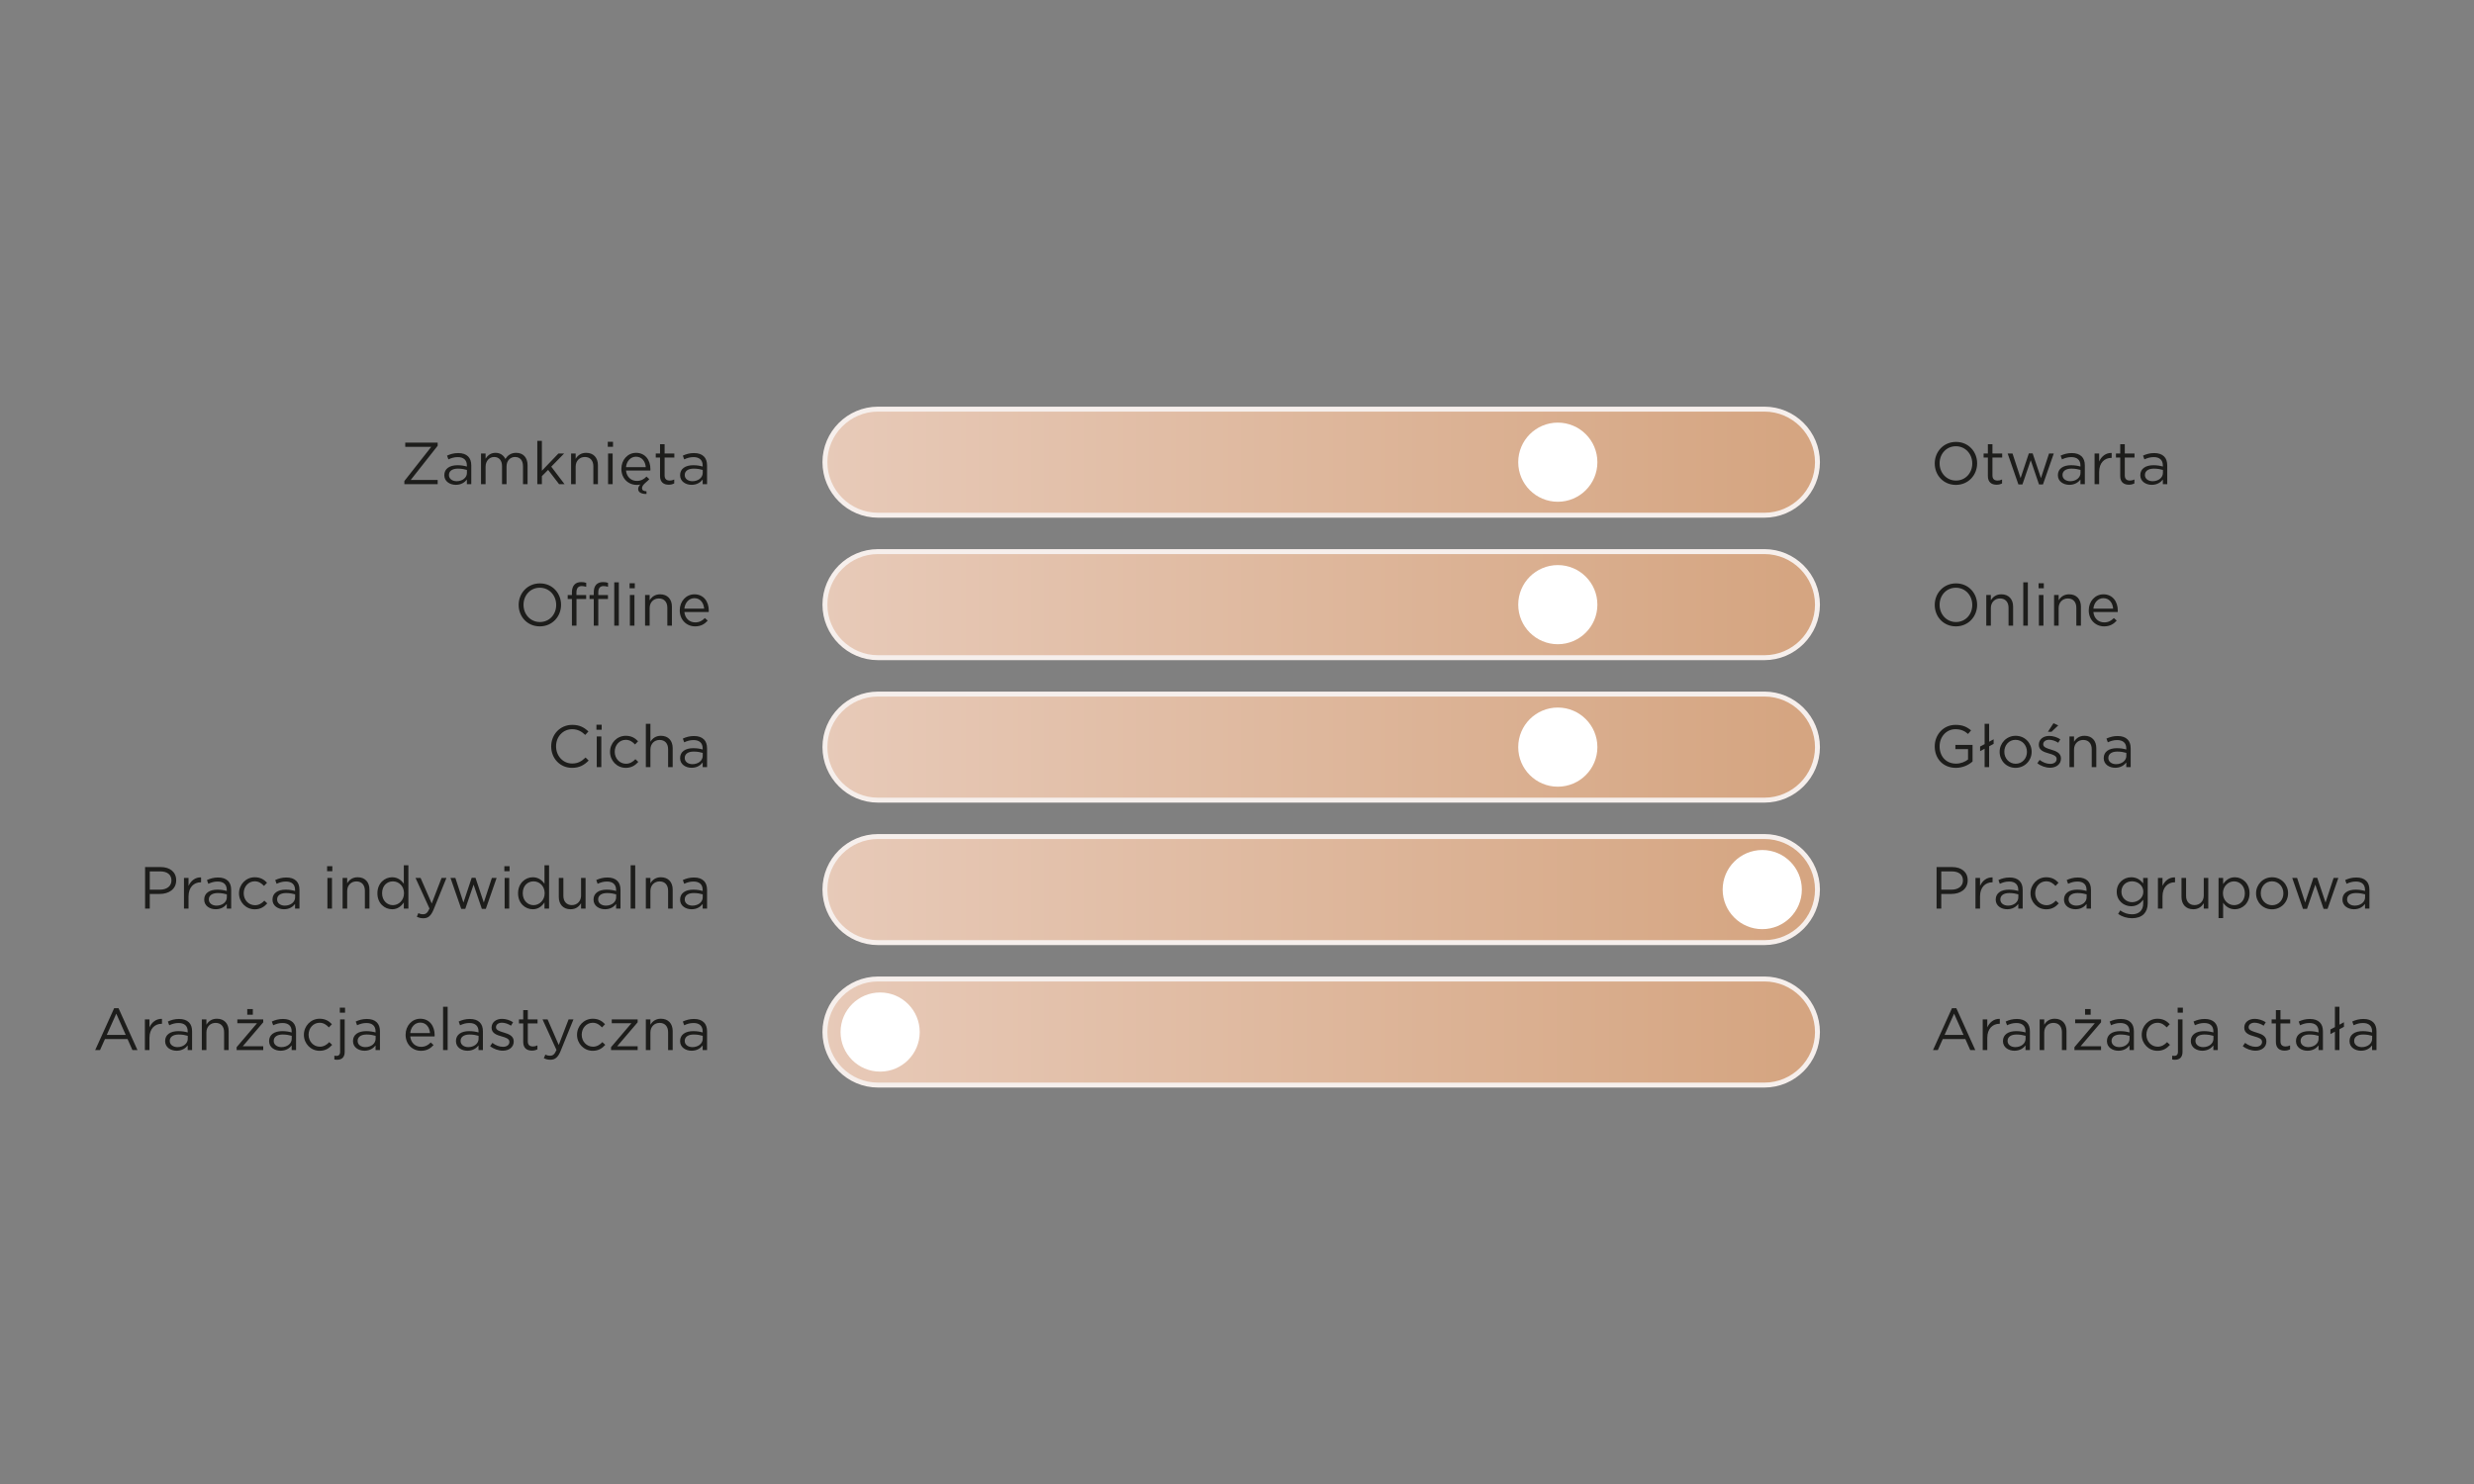 <?xml version="1.0" encoding="UTF-8"?>
<svg id="Warstwa_3" data-name="Warstwa 3" xmlns="http://www.w3.org/2000/svg" xmlns:xlink="http://www.w3.org/1999/xlink" viewBox="0 0 2500 1500">
  <rect x="0" y="0" width="2500" height="1500" fill="#808080" stroke="none"/>
  <defs>
    <style>
      .cls-1 {
        fill: #f6efec;
      }

      .cls-2 {
        fill: url(#Gradient_bez_nazwy_5);
      }

      .cls-3 {
        fill: #fff;
      }

      .cls-4 {
        fill: url(#Gradient_bez_nazwy_4);
      }

      .cls-5 {
        fill: url(#Gradient_bez_nazwy_7);
      }

      .cls-6 {
        fill: url(#Gradient_bez_nazwy_6);
      }

      .cls-7 {
        fill: #1d1d1b;
      }

      .cls-8 {
        fill: url(#Gradient_bez_nazwy_8);
      }
    </style>
    <linearGradient id="Gradient_bez_nazwy_4" data-name="Gradient bez nazwy 4" x1="-5833.53" y1="-2190.89" x2="-5832.53" y2="-2190.89" gradientTransform="translate(5851692 -2196933.74) scale(1002.97 -1002.97)" gradientUnits="userSpaceOnUse">
      <stop offset="0" stop-color="#e8cbba"/>
      <stop offset="0" stop-color="#e8cbba"/>
      <stop offset="1" stop-color="#d5a581"/>
      <stop offset="1" stop-color="#d5a581"/>
    </linearGradient>
    <linearGradient id="Gradient_bez_nazwy_5" data-name="Gradient bez nazwy 5" x1="-5833.53" y1="-2190.89" x2="-5832.53" y2="-2190.89" gradientTransform="translate(5851692 -2196789.74) scale(1002.97 -1002.97)" gradientUnits="userSpaceOnUse">
      <stop offset="0" stop-color="#e8cbba"/>
      <stop offset="0" stop-color="#e8cbba"/>
      <stop offset="1" stop-color="#d5a581"/>
      <stop offset="1" stop-color="#d5a581"/>
    </linearGradient>
    <linearGradient id="Gradient_bez_nazwy_6" data-name="Gradient bez nazwy 6" x1="-5833.53" y1="-2190.89" x2="-5832.53" y2="-2190.89" gradientTransform="translate(5851692 -2196357.74) scale(1002.97 -1002.97)" gradientUnits="userSpaceOnUse">
      <stop offset="0" stop-color="#e8cbba"/>
      <stop offset="0" stop-color="#e8cbba"/>
      <stop offset="1" stop-color="#d5a581"/>
      <stop offset="1" stop-color="#d5a581"/>
    </linearGradient>
    <linearGradient id="Gradient_bez_nazwy_7" data-name="Gradient bez nazwy 7" x1="-5833.53" y1="-2190.89" x2="-5832.53" y2="-2190.89" gradientTransform="translate(5851692 -2196501.74) scale(1002.97 -1002.97)" gradientUnits="userSpaceOnUse">
      <stop offset="0" stop-color="#e8cbba"/>
      <stop offset="0" stop-color="#e8cbba"/>
      <stop offset="1" stop-color="#d5a581"/>
      <stop offset="1" stop-color="#d5a581"/>
    </linearGradient>
    <linearGradient id="Gradient_bez_nazwy_8" data-name="Gradient bez nazwy 8" x1="-5833.53" y1="-2190.89" x2="-5832.53" y2="-2190.89" gradientTransform="translate(5851692 -2196645.74) scale(1002.97 -1002.97)" gradientUnits="userSpaceOnUse">
      <stop offset="0" stop-color="#e8cbba"/>
      <stop offset="0" stop-color="#e8cbba"/>
      <stop offset="1" stop-color="#d5a581"/>
      <stop offset="1" stop-color="#d5a581"/>
    </linearGradient>
  </defs>
  <rect class="cls-4" x="833.59" y="413.55" width="1002.97" height="107.23" rx="53.62" ry="53.62"/>
  <path class="cls-1" d="M1782.95,413.55v-2.5h-895.74c-15.43,0-29.48,6.32-39.63,16.48-10.16,10.16-16.48,24.2-16.48,39.63h0c0,15.43,6.32,29.48,16.48,39.63,10.16,10.16,24.2,16.48,39.63,16.48h895.74c15.43,0,29.47-6.32,39.63-16.48,10.16-10.16,16.48-24.2,16.48-39.63h0c0-15.43-6.32-29.48-16.48-39.64-10.16-10.16-24.2-16.48-39.63-16.48v5c14.06,0,26.82,5.75,36.1,15.02,9.27,9.28,15.02,22.04,15.02,36.1h0c0,14.06-5.75,26.82-15.02,36.1-9.28,9.27-22.04,15.02-36.1,15.02h-895.74c-14.06,0-26.82-5.75-36.1-15.02-9.27-9.28-15.02-22.04-15.02-36.1h0c0-14.06,5.74-26.82,15.02-36.1,9.28-9.27,22.04-15.02,36.1-15.02h895.74v-2.5Z"/>
  <path class="cls-3" d="M1574.18,507.17c22.09,0,40-17.91,40-40s-17.91-40-40-40-40,17.91-40,40,17.91,40,40,40"/>
  <rect class="cls-2" x="833.59" y="557.55" width="1002.97" height="107.23" rx="53.62" ry="53.62"/>
  <path class="cls-1" d="M1782.95,557.55v-2.5h-895.74c-15.43,0-29.48,6.32-39.63,16.48-10.16,10.16-16.48,24.2-16.48,39.63h0c0,15.43,6.32,29.48,16.48,39.63,10.16,10.16,24.2,16.48,39.63,16.48h895.74c15.43,0,29.47-6.32,39.63-16.48,10.16-10.16,16.48-24.2,16.48-39.63h0c0-15.43-6.32-29.48-16.48-39.64-10.16-10.16-24.2-16.48-39.63-16.48v5c14.06,0,26.82,5.75,36.1,15.02,9.27,9.28,15.02,22.04,15.02,36.1h0c0,14.06-5.75,26.82-15.02,36.1-9.28,9.27-22.04,15.02-36.1,15.02h-895.74c-14.06,0-26.82-5.75-36.1-15.02-9.27-9.28-15.02-22.04-15.02-36.1h0c0-14.06,5.74-26.82,15.02-36.1,9.28-9.27,22.04-15.02,36.1-15.02h895.74v-2.5Z"/>
  <path class="cls-3" d="M1574.18,651.17c22.09,0,40-17.91,40-40s-17.91-40-40-40-40,17.91-40,40,17.91,40,40,40"/>
  <rect class="cls-6" x="833.59" y="989.55" width="1002.97" height="107.23" rx="53.62" ry="53.62"/>
  <path class="cls-1" d="M1782.95,989.55v-2.5h-895.74c-15.43,0-29.48,6.32-39.63,16.48-10.16,10.16-16.48,24.2-16.48,39.63h0c0,15.43,6.32,29.48,16.48,39.63,10.16,10.16,24.2,16.48,39.63,16.48h895.74c15.43,0,29.47-6.32,39.63-16.48,10.16-10.16,16.48-24.2,16.48-39.63h0c0-15.43-6.32-29.48-16.48-39.64-10.16-10.16-24.2-16.48-39.63-16.48v5c14.06,0,26.82,5.75,36.1,15.02,9.27,9.28,15.02,22.04,15.02,36.1h0c0,14.06-5.75,26.82-15.02,36.1-9.28,9.27-22.04,15.02-36.1,15.02h-895.74c-14.06,0-26.82-5.75-36.1-15.02-9.27-9.28-15.02-22.04-15.02-36.1h0c0-14.06,5.74-26.82,15.02-36.1,9.28-9.27,22.04-15.02,36.1-15.02h895.74v-2.5Z"/>
  <path class="cls-3" d="M889.39,1083.17c-22.09,0-40-17.91-40-40s17.91-40,40-40,40,17.91,40,40-17.91,40-40,40"/>
  <rect class="cls-5" x="833.59" y="845.55" width="1002.97" height="107.23" rx="53.62" ry="53.62"/>
  <path class="cls-1" d="M1782.95,845.55v-2.5h-895.74c-15.43,0-29.48,6.32-39.63,16.48-10.16,10.16-16.48,24.2-16.48,39.63h0c0,15.43,6.32,29.48,16.48,39.63,10.16,10.16,24.2,16.48,39.63,16.48h895.74c15.43,0,29.47-6.32,39.63-16.48,10.16-10.16,16.48-24.2,16.48-39.63h0c0-15.43-6.32-29.48-16.48-39.64-10.16-10.16-24.2-16.48-39.63-16.48v5c14.06,0,26.82,5.75,36.1,15.02,9.27,9.28,15.02,22.04,15.02,36.1h0c0,14.06-5.75,26.82-15.02,36.1-9.28,9.27-22.04,15.02-36.1,15.02h-895.74c-14.06,0-26.82-5.75-36.1-15.02-9.27-9.28-15.02-22.04-15.02-36.1h0c0-14.06,5.74-26.82,15.02-36.1,9.28-9.27,22.04-15.02,36.1-15.02h895.74v-2.5Z"/>
  <path class="cls-3" d="M1780.77,939.17c22.09,0,40-17.91,40-40s-17.91-40-40-40-40,17.91-40,40,17.91,40,40,40"/>
  <rect class="cls-8" x="833.59" y="701.55" width="1002.97" height="107.23" rx="53.62" ry="53.62"/>
  <path class="cls-1" d="M1782.95,701.55v-2.5h-895.74c-15.43,0-29.48,6.32-39.63,16.48-10.16,10.16-16.48,24.2-16.48,39.63h0c0,15.43,6.32,29.48,16.48,39.63,10.16,10.16,24.2,16.48,39.63,16.48h895.74c15.43,0,29.47-6.32,39.63-16.48,10.16-10.16,16.48-24.2,16.48-39.63h0c0-15.43-6.32-29.48-16.48-39.64-10.16-10.16-24.2-16.48-39.63-16.48v5c14.06,0,26.82,5.75,36.1,15.02,9.27,9.28,15.02,22.04,15.02,36.1h0c0,14.06-5.75,26.82-15.02,36.1-9.28,9.27-22.04,15.02-36.1,15.02h-895.74c-14.06,0-26.82-5.75-36.1-15.02-9.27-9.28-15.02-22.04-15.02-36.1h0c0-14.06,5.74-26.82,15.02-36.1,9.28-9.27,22.04-15.02,36.1-15.02h895.74v-2.5Z"/>
  <path class="cls-3" d="M1574.18,795.17c22.09,0,40-17.91,40-40s-17.91-40-40-40-40,17.91-40,40,17.91,40,40,40"/>
  <path class="cls-7" d="M699.73,486.4c-4.2,0-7.8-2.28-7.8-6.18v-.12c0-3.9,3.24-6.42,9.06-6.42,3.78,0,6.84.66,9.12,1.32v3c0,4.92-4.68,8.4-10.38,8.4ZM698.83,490.06c5.46,0,9.06-2.52,11.22-5.34v4.68h4.44v-18.96c0-3.96-1.08-6.96-3.18-9.06-2.28-2.28-5.64-3.42-10.02-3.42s-7.86,1.02-11.28,2.58l1.38,3.78c2.88-1.32,5.76-2.28,9.42-2.28,5.82,0,9.24,2.88,9.24,8.46v1.08c-2.76-.78-5.58-1.32-9.54-1.32-7.86,0-13.26,3.48-13.26,10.02v.12c0,6.36,5.82,9.66,11.58,9.66ZM675.73,489.94c2.22,0,3.96-.48,5.58-1.32v-3.96c-1.62.78-2.94,1.08-4.5,1.08-3.12,0-5.22-1.38-5.22-5.16v-18.12h9.84v-4.08h-9.84v-9.36h-4.62v9.36h-4.32v4.08h4.32v18.72c0,6.3,3.78,8.76,8.76,8.76ZM653.29,481.72c-2.52,2.64-5.52,4.38-9.78,4.38-5.52,0-10.26-3.78-10.92-10.5h24.6c.06-.54.06-.9.06-1.5,0-9.06-5.28-16.38-14.46-16.38-8.58,0-14.88,7.2-14.88,16.14v.12c0,9.6,6.96,16.14,15.48,16.14,1.26,0,2.58-.12,3.66-.36-1.44,1.5-2.16,2.88-2.16,4.5,0,3,2.58,4.92,7.68,5.04.18,0,.48,0,.72-.06v-2.64c-3.18-.24-4.5-1.14-4.5-3.18,0-1.68.9-3.3,4.14-6.06,1.38-1.14,2.16-1.86,3.24-3.06l-2.88-2.58ZM632.59,472.18c.6-6.06,4.68-10.56,10.08-10.56,6.18,0,9.42,4.92,9.9,10.56h-19.98ZM614.47,489.4h4.62v-31.02h-4.62v31.02ZM614.17,451.6h5.28v-5.1h-5.28v5.1ZM577.09,489.4h4.62v-17.76c0-5.82,3.96-9.72,9.3-9.72s8.58,3.6,8.58,9.36v18.12h4.62v-19.26c0-7.38-4.38-12.42-11.88-12.42-5.34,0-8.58,2.7-10.62,6.06v-5.4h-4.62v31.02ZM542.95,489.4h4.62v-8.1l6.3-6.36,11.1,14.46h5.52l-13.44-17.7,13.02-13.32h-5.76l-16.74,17.46v-30.24h-4.62v43.8ZM486.07,489.4h4.62v-17.7c0-5.7,3.72-9.78,8.64-9.78s7.98,3.42,7.98,9.24v18.24h4.56v-17.88c0-6.12,3.9-9.6,8.58-9.6,5.04,0,8.04,3.36,8.04,9.36v18.12h4.62v-19.2c0-7.68-4.38-12.48-11.52-12.48-5.4,0-8.7,2.76-10.92,6.18-1.68-3.48-4.92-6.18-9.96-6.18s-7.98,2.82-10.02,5.88v-5.22h-4.62v31.02ZM461.47,486.4c-4.2,0-7.8-2.28-7.8-6.18v-.12c0-3.9,3.24-6.42,9.06-6.42,3.78,0,6.84.66,9.12,1.32v3c0,4.92-4.68,8.4-10.38,8.4ZM460.57,490.06c5.46,0,9.06-2.52,11.22-5.34v4.68h4.44v-18.96c0-3.96-1.08-6.96-3.18-9.06-2.28-2.28-5.64-3.42-10.02-3.42s-7.86,1.02-11.28,2.58l1.38,3.78c2.88-1.32,5.76-2.28,9.42-2.28,5.82,0,9.24,2.88,9.24,8.46v1.08c-2.76-.78-5.58-1.32-9.54-1.32-7.86,0-13.26,3.48-13.26,10.02v.12c0,6.36,5.82,9.66,11.58,9.66ZM408.61,489.4h33.66v-4.26h-27.24l27.24-34.56v-3.18h-32.76v4.26h26.28l-27.18,34.56v3.18Z"/>
  <path class="cls-7" d="M691.57,615.18c.6-6.06,4.68-10.56,10.08-10.56,6.18,0,9.42,4.92,9.9,10.56h-19.98ZM702.37,633.12c5.88,0,9.66-2.34,12.78-5.82l-2.88-2.58c-2.52,2.64-5.52,4.38-9.78,4.38-5.52,0-10.26-3.78-10.92-10.5h24.6c.06-.54.06-.9.06-1.5,0-9.06-5.28-16.38-14.46-16.38-8.58,0-14.88,7.2-14.88,16.14v.12c0,9.6,6.96,16.14,15.48,16.14ZM651.85,632.4h4.62v-17.76c0-5.82,3.96-9.72,9.3-9.72s8.58,3.6,8.58,9.36v18.12h4.62v-19.26c0-7.38-4.38-12.42-11.88-12.42-5.34,0-8.58,2.7-10.62,6.06v-5.4h-4.62v31.02ZM636.49,632.4h4.62v-31.02h-4.62v31.02ZM636.19,594.6h5.28v-5.1h-5.28v5.1ZM620.71,632.4h4.62v-43.8h-4.62v43.8ZM600.01,632.4h4.56v-26.94h9.78v-3.96h-9.78v-2.52c0-4.44,1.74-6.6,5.4-6.6,1.56,0,2.82.3,4.44.78v-4.02c-1.44-.54-2.94-.78-5.1-.78-2.82,0-5.04.84-6.66,2.4-1.74,1.74-2.64,4.44-2.64,7.98v2.7h-4.26v4.02h4.26v26.94ZM577.93,632.4h4.62v-26.94h9.78v-3.96h-9.84v-2.52c0-4.44,1.8-6.6,5.4-6.6,1.56,0,2.82.3,4.5.78v-4.02c-1.5-.54-2.94-.78-5.1-.78-2.82,0-5.1.84-6.66,2.4-1.74,1.74-2.7,4.44-2.7,7.98v2.7h-4.26v4.02h4.26v26.94ZM545.59,628.74c-9.6,0-16.56-7.8-16.56-17.34v-.12c0-9.54,6.84-17.22,16.44-17.22s16.56,7.8,16.56,17.34v.12c0,9.54-6.84,17.22-16.44,17.22ZM545.47,633.12c12.78,0,21.48-10.14,21.48-21.72v-.12c0-11.58-8.58-21.6-21.36-21.6s-21.48,10.14-21.48,21.72v.12c0,11.58,8.58,21.6,21.36,21.6Z"/>
  <path class="cls-7" d="M699.73,772.4c-4.2,0-7.8-2.28-7.8-6.18v-.12c0-3.9,3.24-6.42,9.06-6.42,3.78,0,6.84.66,9.12,1.32v3c0,4.92-4.68,8.4-10.38,8.4ZM698.83,776.06c5.46,0,9.06-2.52,11.22-5.34v4.68h4.44v-18.96c0-3.96-1.08-6.96-3.18-9.06-2.28-2.28-5.64-3.42-10.02-3.42s-7.86,1.02-11.28,2.58l1.38,3.78c2.88-1.32,5.76-2.28,9.42-2.28,5.82,0,9.24,2.88,9.24,8.46v1.08c-2.76-.78-5.58-1.32-9.54-1.32-7.86,0-13.26,3.48-13.26,10.02v.12c0,6.36,5.82,9.66,11.58,9.66ZM652.63,775.4h4.62v-17.76c0-5.82,3.96-9.72,9.3-9.72s8.58,3.6,8.58,9.36v18.12h4.62v-19.26c0-7.38-4.38-12.42-11.88-12.42-5.34,0-8.58,2.7-10.62,6.06v-18.18h-4.62v43.8ZM632.35,776.12c5.82,0,9.54-2.52,12.66-6l-2.94-2.76c-2.46,2.64-5.52,4.62-9.48,4.62-6.48,0-11.4-5.34-11.4-12.06v-.12c0-6.66,4.8-12,11.1-12,4.2,0,6.96,2.1,9.42,4.68l3.06-3.24c-2.88-3.06-6.54-5.52-12.42-5.52-9.06,0-15.9,7.44-15.9,16.2v.12c0,8.7,6.84,16.08,15.9,16.08ZM603.01,775.4h4.62v-31.02h-4.62v31.02ZM602.71,737.6h5.28v-5.1h-5.28v5.1ZM578.05,776.12c7.62,0,12.42-2.94,16.8-7.38l-3.12-3.06c-4.02,3.84-7.8,6.06-13.56,6.06-9.24,0-16.26-7.62-16.26-17.34v-.12c0-9.66,6.96-17.22,16.26-17.22,5.7,0,9.66,2.4,13.2,5.76l3.24-3.48c-4.2-3.96-8.76-6.66-16.38-6.66-12.36,0-21.24,9.84-21.24,21.72v.12c0,12.06,8.94,21.6,21.06,21.6Z"/>
  <path class="cls-7" d="M699.73,915.4c-4.2,0-7.8-2.28-7.8-6.18v-.12c0-3.9,3.24-6.42,9.06-6.42,3.78,0,6.84.66,9.12,1.32v3c0,4.92-4.68,8.4-10.38,8.4ZM698.83,919.06c5.46,0,9.06-2.52,11.22-5.34v4.68h4.44v-18.96c0-3.96-1.08-6.96-3.18-9.06-2.28-2.28-5.64-3.42-10.02-3.42s-7.86,1.02-11.28,2.58l1.38,3.78c2.88-1.32,5.76-2.28,9.42-2.28,5.82,0,9.24,2.88,9.24,8.46v1.08c-2.76-.78-5.58-1.32-9.54-1.32-7.86,0-13.26,3.48-13.26,10.02v.12c0,6.36,5.82,9.66,11.58,9.66ZM652.63,918.4h4.62v-17.76c0-5.82,3.96-9.72,9.3-9.72s8.58,3.6,8.58,9.36v18.12h4.62v-19.26c0-7.38-4.38-12.42-11.88-12.42-5.34,0-8.58,2.7-10.62,6.06v-5.4h-4.62v31.02ZM637.27,918.4h4.62v-43.8h-4.62v43.8ZM612.25,915.4c-4.2,0-7.8-2.28-7.8-6.18v-.12c0-3.9,3.24-6.42,9.06-6.42,3.78,0,6.84.66,9.12,1.32v3c0,4.92-4.68,8.4-10.38,8.4ZM611.35,919.06c5.46,0,9.06-2.52,11.22-5.34v4.68h4.44v-18.96c0-3.96-1.08-6.96-3.18-9.06-2.28-2.28-5.64-3.42-10.02-3.42s-7.86,1.02-11.28,2.58l1.38,3.78c2.88-1.32,5.76-2.28,9.42-2.28,5.82,0,9.24,2.88,9.24,8.46v1.08c-2.76-.78-5.58-1.32-9.54-1.32-7.86,0-13.26,3.48-13.26,10.02v.12c0,6.36,5.82,9.66,11.58,9.66ZM576.55,919.06c5.34,0,8.52-2.7,10.62-6.06v5.4h4.56v-31.02h-4.56v17.76c0,5.82-4.02,9.72-9.3,9.72s-8.58-3.6-8.58-9.36v-18.12h-4.62v19.26c0,7.38,4.38,12.42,11.88,12.42ZM539.17,914.92c-5.88,0-10.92-4.68-10.92-12v-.12c0-7.5,4.92-11.94,10.92-11.94s11.22,4.8,11.22,11.94v.12c0,7.14-5.46,12-11.22,12ZM538.33,919.06c5.7,0,9.36-3.18,11.88-6.9v6.24h4.62v-43.8h-4.62v18.72c-2.4-3.48-6.12-6.6-11.88-6.6-7.44,0-14.82,6-14.82,16.14v.12c0,10.2,7.38,16.08,14.82,16.08ZM509.95,918.4h4.62v-31.02h-4.62v31.02ZM509.65,880.6h5.28v-5.1h-5.28v5.1ZM466.09,918.64h4.08l8.4-24.48,8.34,24.48h4.02l10.92-31.26h-4.8l-8.16,24.9-8.4-25.02h-3.84l-8.34,25.02-8.16-24.9h-4.92l10.86,31.26ZM436.27,913.24l-11.28-25.86h-5.1l14.1,30.9c-1.86,4.38-3.6,5.82-6.36,5.82-1.98,0-3.36-.36-4.86-1.14l-1.56,3.66c2.1,1.02,4.02,1.56,6.6,1.56,4.68,0,7.68-2.34,10.32-8.76l13.02-32.04h-4.92l-9.96,25.86ZM397.03,914.92c-5.88,0-10.92-4.68-10.92-12v-.12c0-7.5,4.92-11.94,10.92-11.94s11.22,4.8,11.22,11.94v.12c0,7.14-5.46,12-11.22,12ZM396.19,919.06c5.7,0,9.36-3.18,11.88-6.9v6.24h4.62v-43.8h-4.62v18.72c-2.4-3.48-6.12-6.6-11.88-6.6-7.44,0-14.82,6-14.82,16.14v.12c0,10.2,7.38,16.08,14.82,16.08ZM346.21,918.4h4.62v-17.76c0-5.82,3.96-9.72,9.3-9.72s8.58,3.6,8.58,9.36v18.12h4.62v-19.26c0-7.38-4.38-12.42-11.88-12.42-5.34,0-8.58,2.7-10.62,6.06v-5.4h-4.62v31.02ZM330.85,918.4h4.62v-31.02h-4.62v31.02ZM330.55,880.6h5.28v-5.1h-5.28v5.1ZM287.84,915.4c-4.2,0-7.8-2.28-7.8-6.18v-.12c0-3.9,3.24-6.42,9.06-6.42,3.78,0,6.84.66,9.12,1.32v3c0,4.92-4.68,8.4-10.38,8.4ZM286.94,919.06c5.46,0,9.06-2.52,11.22-5.34v4.68h4.44v-18.96c0-3.96-1.08-6.96-3.18-9.06-2.28-2.28-5.64-3.42-10.02-3.42s-7.86,1.02-11.28,2.58l1.38,3.78c2.88-1.32,5.76-2.28,9.42-2.28,5.82,0,9.24,2.88,9.24,8.46v1.08c-2.76-.78-5.58-1.32-9.54-1.32-7.86,0-13.26,3.48-13.26,10.02v.12c0,6.36,5.82,9.66,11.58,9.66ZM257.42,919.12c5.82,0,9.54-2.52,12.66-6l-2.94-2.76c-2.46,2.64-5.52,4.62-9.48,4.62-6.48,0-11.4-5.34-11.4-12.06v-.12c0-6.66,4.8-12,11.1-12,4.2,0,6.96,2.1,9.42,4.68l3.06-3.24c-2.88-3.06-6.54-5.52-12.42-5.52-9.06,0-15.9,7.44-15.9,16.2v.12c0,8.7,6.84,16.08,15.9,16.08ZM218.84,915.4c-4.2,0-7.8-2.28-7.8-6.18v-.12c0-3.9,3.24-6.42,9.06-6.42,3.78,0,6.84.66,9.12,1.32v3c0,4.92-4.68,8.4-10.38,8.4ZM217.94,919.06c5.46,0,9.06-2.52,11.22-5.34v4.68h4.44v-18.96c0-3.96-1.08-6.96-3.18-9.06-2.28-2.28-5.64-3.42-10.02-3.42s-7.86,1.02-11.28,2.58l1.38,3.78c2.88-1.32,5.76-2.28,9.42-2.28,5.82,0,9.24,2.88,9.24,8.46v1.08c-2.76-.78-5.58-1.32-9.54-1.32-7.86,0-13.26,3.48-13.26,10.02v.12c0,6.36,5.82,9.66,11.58,9.66ZM185.9,918.4h4.62v-12.36c0-9.36,5.52-14.22,12.3-14.22h.36v-4.98c-5.88-.24-10.38,3.48-12.66,8.64v-8.1h-4.62v31.02ZM151.34,899.26v-18.48h10.62c6.78,0,11.28,3.12,11.28,9.12v.12c0,5.52-4.56,9.24-11.52,9.24h-10.38ZM146.6,918.4h4.74v-14.82h10.2c8.94,0,16.5-4.68,16.5-13.74v-.12c0-8.28-6.24-13.32-15.72-13.32h-15.72v42Z"/>
  <path class="cls-7" d="M699.73,1058.4c-4.2,0-7.8-2.28-7.8-6.18v-.12c0-3.9,3.24-6.42,9.06-6.42,3.78,0,6.84.66,9.12,1.32v3c0,4.92-4.68,8.4-10.38,8.4ZM698.83,1062.06c5.46,0,9.06-2.52,11.22-5.34v4.68h4.44v-18.96c0-3.96-1.08-6.96-3.18-9.06-2.28-2.28-5.64-3.42-10.02-3.42s-7.86,1.02-11.28,2.58l1.38,3.78c2.88-1.32,5.76-2.28,9.42-2.28,5.82,0,9.24,2.88,9.24,8.46v1.08c-2.76-.78-5.58-1.32-9.54-1.32-7.86,0-13.26,3.48-13.26,10.02v.12c0,6.36,5.82,9.66,11.58,9.66ZM652.63,1061.4h4.62v-17.76c0-5.82,3.96-9.72,9.3-9.72s8.58,3.6,8.58,9.36v18.12h4.62v-19.26c0-7.38-4.38-12.42-11.88-12.42-5.34,0-8.58,2.7-10.62,6.06v-5.4h-4.62v31.02ZM617.47,1061.4h26.88v-3.9h-20.64l20.64-24.18v-2.94h-26.16v3.9h19.86l-20.58,24.18v2.94ZM598.99,1062.12c5.82,0,9.54-2.52,12.66-6l-2.94-2.76c-2.46,2.64-5.52,4.62-9.48,4.62-6.48,0-11.4-5.34-11.4-12.06v-.12c0-6.66,4.8-12,11.1-12,4.2,0,6.96,2.1,9.42,4.68l3.06-3.24c-2.88-3.06-6.54-5.52-12.42-5.52-9.06,0-15.9,7.44-15.9,16.2v.12c0,8.7,6.84,16.08,15.9,16.08ZM564.61,1056.24l-11.28-25.86h-5.1l14.1,30.9c-1.86,4.38-3.6,5.82-6.36,5.82-1.98,0-3.36-.36-4.86-1.14l-1.56,3.66c2.1,1.02,4.02,1.56,6.6,1.56,4.68,0,7.68-2.34,10.32-8.76l13.02-32.04h-4.92l-9.96,25.86ZM537.49,1061.94c2.22,0,3.96-.48,5.58-1.32v-3.96c-1.62.78-2.94,1.08-4.5,1.08-3.12,0-5.22-1.38-5.22-5.16v-18.12h9.84v-4.08h-9.84v-9.36h-4.62v9.36h-4.32v4.08h4.32v18.72c0,6.3,3.78,8.76,8.76,8.76ZM508.09,1062c6.18,0,11.04-3.42,11.04-9.3v-.12c0-5.58-5.16-7.44-9.96-8.88-4.14-1.26-7.98-2.4-7.98-5.34v-.12c0-2.58,2.34-4.5,6-4.5,3,0,6.3,1.14,9.18,3l2.1-3.48c-3.18-2.1-7.38-3.42-11.16-3.42-6.12,0-10.56,3.54-10.56,8.88v.12c0,5.7,5.4,7.38,10.26,8.76,4.08,1.14,7.74,2.34,7.74,5.46v.12c0,3-2.7,4.92-6.42,4.92s-7.38-1.44-10.74-3.96l-2.34,3.3c3.48,2.82,8.4,4.56,12.84,4.56ZM473.23,1058.4c-4.2,0-7.8-2.28-7.8-6.18v-.12c0-3.9,3.24-6.42,9.06-6.42,3.78,0,6.84.66,9.12,1.32v3c0,4.92-4.68,8.4-10.38,8.4ZM472.33,1062.06c5.46,0,9.06-2.52,11.22-5.34v4.68h4.44v-18.96c0-3.96-1.08-6.96-3.18-9.06-2.28-2.28-5.64-3.42-10.02-3.42s-7.86,1.02-11.28,2.58l1.38,3.78c2.88-1.32,5.76-2.28,9.42-2.28,5.82,0,9.24,2.88,9.24,8.46v1.08c-2.76-.78-5.58-1.32-9.54-1.32-7.86,0-13.26,3.48-13.26,10.02v.12c0,6.36,5.82,9.66,11.58,9.66ZM447.73,1061.4h4.62v-43.8h-4.62v43.8ZM414.55,1044.18c.6-6.06,4.68-10.56,10.08-10.56,6.18,0,9.42,4.92,9.9,10.56h-19.98ZM425.35,1062.12c5.88,0,9.66-2.34,12.78-5.82l-2.88-2.58c-2.52,2.64-5.52,4.38-9.78,4.38-5.52,0-10.26-3.78-10.92-10.5h24.6c.06-.54.06-.9.06-1.5,0-9.06-5.28-16.38-14.46-16.38-8.58,0-14.88,7.2-14.88,16.14v.12c0,9.6,6.96,16.14,15.48,16.14ZM369.19,1058.4c-4.2,0-7.8-2.28-7.8-6.18v-.12c0-3.9,3.24-6.42,9.06-6.42,3.78,0,6.84.66,9.12,1.32v3c0,4.92-4.68,8.4-10.38,8.4ZM368.29,1062.06c5.46,0,9.06-2.52,11.22-5.34v4.68h4.44v-18.96c0-3.96-1.08-6.96-3.18-9.06-2.28-2.28-5.64-3.42-10.02-3.42s-7.86,1.02-11.28,2.58l1.38,3.78c2.88-1.32,5.76-2.28,9.42-2.28,5.82,0,9.24,2.88,9.24,8.46v1.08c-2.76-.78-5.58-1.32-9.54-1.32-7.86,0-13.26,3.48-13.26,10.02v.12c0,6.36,5.82,9.66,11.58,9.66ZM340.75,1071.18c4.68,0,7.56-2.52,7.56-7.98v-32.82h-4.62v32.76c0,2.88-1.44,4.14-3.54,4.14-.66,0-1.56-.06-2.28-.18v3.78c1.02.24,1.8.3,2.88.3ZM343.39,1023.6h5.28v-5.1h-5.28v5.1ZM322.99,1062.12c5.82,0,9.54-2.52,12.66-6l-2.94-2.76c-2.46,2.64-5.52,4.62-9.48,4.62-6.48,0-11.4-5.34-11.4-12.06v-.12c0-6.66,4.8-12,11.1-12,4.2,0,6.96,2.1,9.42,4.68l3.06-3.24c-2.88-3.06-6.54-5.52-12.42-5.52-9.06,0-15.9,7.44-15.9,16.2v.12c0,8.7,6.84,16.08,15.9,16.08ZM284.41,1058.4c-4.2,0-7.8-2.28-7.8-6.18v-.12c0-3.9,3.24-6.42,9.06-6.42,3.78,0,6.84.66,9.12,1.32v3c0,4.92-4.68,8.4-10.38,8.4ZM283.51,1062.06c5.46,0,9.06-2.52,11.22-5.34v4.68h4.44v-18.96c0-3.96-1.08-6.96-3.18-9.06-2.28-2.28-5.64-3.42-10.02-3.42s-7.86,1.02-11.28,2.58l1.38,3.78c2.88-1.32,5.76-2.28,9.42-2.28,5.82,0,9.24,2.88,9.24,8.46v1.08c-2.76-.78-5.58-1.32-9.54-1.32-7.86,0-13.26,3.48-13.26,10.02v.12c0,6.36,5.82,9.66,11.58,9.66ZM249.85,1025.7h5.64v-5.76h-5.64v5.76ZM239.12,1061.4h26.88v-3.9h-20.64l20.64-24.18v-2.94h-26.16v3.9h19.86l-20.58,24.18v2.94ZM203.95,1061.4h4.62v-17.76c0-5.82,3.96-9.72,9.3-9.72s8.58,3.6,8.58,9.36v18.12h4.62v-19.26c0-7.38-4.38-12.42-11.88-12.42-5.34,0-8.58,2.7-10.62,6.06v-5.4h-4.62v31.02ZM179.35,1058.4c-4.2,0-7.8-2.28-7.8-6.18v-.12c0-3.9,3.24-6.42,9.06-6.42,3.78,0,6.84.66,9.12,1.32v3c0,4.92-4.68,8.4-10.38,8.4ZM178.45,1062.06c5.46,0,9.06-2.52,11.22-5.34v4.68h4.44v-18.96c0-3.96-1.08-6.96-3.18-9.06-2.28-2.28-5.64-3.42-10.02-3.42s-7.86,1.02-11.28,2.58l1.38,3.78c2.88-1.32,5.76-2.28,9.42-2.28,5.82,0,9.24,2.88,9.24,8.46v1.08c-2.76-.78-5.58-1.32-9.54-1.32-7.86,0-13.26,3.48-13.26,10.02v.12c0,6.36,5.82,9.66,11.58,9.66ZM146.41,1061.4h4.62v-12.36c0-9.36,5.52-14.22,12.3-14.22h.36v-4.98c-5.88-.24-10.38,3.48-12.66,8.64v-8.1h-4.62v31.02ZM107.9,1046.04l9.6-21.42,9.54,21.42h-19.14ZM96.2,1061.4h4.86l4.98-11.1h22.86l4.92,11.1h5.1l-19.14-42.3h-4.44l-19.14,42.3Z"/>
  <path class="cls-7" d="M2175.27,486.4c-4.2,0-7.8-2.28-7.8-6.18v-.12c0-3.9,3.24-6.42,9.06-6.42,3.78,0,6.84.66,9.12,1.32v3c0,4.92-4.68,8.4-10.38,8.4ZM2174.37,490.06c5.46,0,9.06-2.52,11.22-5.34v4.68h4.44v-18.96c0-3.96-1.08-6.96-3.18-9.06-2.28-2.28-5.64-3.42-10.02-3.42s-7.86,1.02-11.28,2.58l1.38,3.78c2.88-1.32,5.76-2.28,9.42-2.28,5.82,0,9.24,2.88,9.24,8.46v1.08c-2.76-.78-5.58-1.32-9.54-1.32-7.86,0-13.26,3.48-13.26,10.02v.12c0,6.36,5.82,9.66,11.58,9.66ZM2151.26,489.94c2.22,0,3.96-.48,5.58-1.32v-3.96c-1.62.78-2.94,1.08-4.5,1.08-3.12,0-5.22-1.38-5.22-5.16v-18.12h9.84v-4.08h-9.84v-9.36h-4.62v9.36h-4.32v4.08h4.32v18.72c0,6.3,3.78,8.76,8.76,8.76ZM2116.59,489.4h4.62v-12.36c0-9.36,5.52-14.22,12.3-14.22h.36v-4.98c-5.88-.24-10.38,3.48-12.66,8.64v-8.1h-4.62v31.02ZM2091.99,486.4c-4.2,0-7.8-2.28-7.8-6.18v-.12c0-3.9,3.24-6.42,9.06-6.42,3.78,0,6.84.66,9.12,1.32v3c0,4.92-4.68,8.4-10.38,8.4ZM2091.09,490.06c5.46,0,9.06-2.52,11.22-5.34v4.68h4.44v-18.96c0-3.96-1.08-6.96-3.18-9.06-2.28-2.28-5.64-3.42-10.02-3.42s-7.86,1.02-11.28,2.58l1.38,3.78c2.88-1.32,5.76-2.28,9.42-2.28,5.82,0,9.24,2.88,9.24,8.46v1.08c-2.76-.78-5.58-1.32-9.54-1.32-7.86,0-13.26,3.48-13.26,10.02v.12c0,6.36,5.82,9.66,11.58,9.66ZM2039.61,489.64h4.08l8.4-24.48,8.34,24.48h4.02l10.92-31.26h-4.8l-8.16,24.9-8.4-25.02h-3.84l-8.34,25.02-8.16-24.9h-4.92l10.86,31.26ZM2017.53,489.94c2.22,0,3.96-.48,5.58-1.32v-3.96c-1.62.78-2.94,1.08-4.5,1.08-3.12,0-5.22-1.38-5.22-5.16v-18.12h9.84v-4.08h-9.84v-9.36h-4.62v9.36h-4.32v4.08h4.32v18.72c0,6.3,3.78,8.76,8.76,8.76ZM1976.55,485.74c-9.6,0-16.56-7.8-16.56-17.34v-.12c0-9.54,6.84-17.22,16.44-17.22s16.56,7.8,16.56,17.34v.12c0,9.54-6.84,17.22-16.44,17.22ZM1976.43,490.12c12.78,0,21.48-10.14,21.48-21.72v-.12c0-11.58-8.58-21.6-21.36-21.6s-21.48,10.14-21.48,21.72v.12c0,11.58,8.58,21.6,21.36,21.6Z"/>
  <path class="cls-7" d="M2115.38,615.18c.6-6.06,4.68-10.56,10.08-10.56,6.18,0,9.42,4.92,9.9,10.56h-19.98ZM2126.18,633.12c5.88,0,9.66-2.34,12.78-5.82l-2.88-2.58c-2.52,2.64-5.52,4.38-9.78,4.38-5.52,0-10.26-3.78-10.92-10.5h24.6c.06-.54.06-.9.06-1.5,0-9.06-5.28-16.38-14.46-16.38-8.58,0-14.88,7.2-14.88,16.14v.12c0,9.6,6.96,16.14,15.48,16.14ZM2075.66,632.4h4.62v-17.76c0-5.82,3.96-9.72,9.3-9.72s8.58,3.6,8.58,9.36v18.12h4.62v-19.26c0-7.38-4.38-12.42-11.88-12.42-5.34,0-8.58,2.7-10.62,6.06v-5.4h-4.62v31.02ZM2060.31,632.4h4.62v-31.02h-4.62v31.02ZM2060,594.6h5.28v-5.1h-5.28v5.1ZM2044.53,632.4h4.62v-43.8h-4.62v43.8ZM2007.15,632.4h4.62v-17.76c0-5.82,3.96-9.72,9.3-9.72s8.58,3.6,8.58,9.36v18.12h4.62v-19.26c0-7.38-4.38-12.42-11.88-12.42-5.34,0-8.58,2.7-10.62,6.06v-5.4h-4.62v31.02ZM1976.55,628.74c-9.6,0-16.56-7.8-16.56-17.34v-.12c0-9.54,6.84-17.22,16.44-17.22s16.56,7.8,16.56,17.34v.12c0,9.54-6.84,17.22-16.44,17.22ZM1976.43,633.12c12.78,0,21.48-10.14,21.48-21.72v-.12c0-11.58-8.58-21.6-21.36-21.6s-21.48,10.14-21.48,21.72v.12c0,11.58,8.58,21.6,21.36,21.6Z"/>
  <path class="cls-7" d="M2138.31,772.4c-4.2,0-7.8-2.28-7.8-6.18v-.12c0-3.9,3.24-6.42,9.06-6.42,3.78,0,6.84.66,9.12,1.32v3c0,4.92-4.68,8.4-10.38,8.4ZM2137.41,776.06c5.46,0,9.06-2.52,11.22-5.34v4.68h4.44v-18.96c0-3.96-1.08-6.96-3.18-9.06-2.28-2.28-5.64-3.42-10.02-3.42s-7.86,1.02-11.28,2.58l1.38,3.78c2.88-1.32,5.76-2.28,9.42-2.28,5.82,0,9.24,2.88,9.24,8.46v1.08c-2.76-.78-5.58-1.32-9.54-1.32-7.86,0-13.26,3.48-13.26,10.02v.12c0,6.36,5.82,9.66,11.58,9.66ZM2091.21,775.4h4.62v-17.76c0-5.82,3.96-9.72,9.3-9.72s8.58,3.6,8.58,9.36v18.12h4.62v-19.26c0-7.38-4.38-12.42-11.88-12.42-5.34,0-8.58,2.7-10.62,6.06v-5.4h-4.62v31.02ZM2071.59,776c6.18,0,11.04-3.42,11.04-9.3v-.12c0-5.58-5.16-7.44-9.96-8.88-4.14-1.26-7.98-2.4-7.98-5.34v-.12c0-2.58,2.34-4.5,6-4.5,3,0,6.3,1.14,9.18,3l2.1-3.48c-3.18-2.1-7.38-3.42-11.16-3.42-6.12,0-10.56,3.54-10.56,8.88v.12c0,5.7,5.4,7.38,10.26,8.76,4.08,1.14,7.74,2.34,7.74,5.46v.12c0,3-2.7,4.92-6.42,4.92s-7.38-1.44-10.74-3.96l-2.34,3.3c3.48,2.82,8.4,4.56,12.84,4.56ZM2069.43,739.7h3.6l6.84-6.48-4.8-2.22-5.64,8.7ZM2036.85,771.98c-6.54,0-11.46-5.4-11.46-12.06v-.12c0-6.54,4.62-12,11.34-12s11.52,5.46,11.52,12.12v.12c0,6.54-4.68,11.94-11.4,11.94ZM2036.73,776.12c9.36,0,16.26-7.44,16.26-16.2v-.12c0-8.76-6.84-16.08-16.14-16.08s-16.2,7.44-16.2,16.2v.12c0,8.76,6.78,16.08,16.08,16.08ZM2014.59,751.88v-4.62l-4.56,2.46v-18.12h-4.56v20.58l-4.56,2.4v4.68l4.56-2.46v18.6h4.56v-21.06l4.56-2.46ZM1976.43,776.12c7.08,0,12.96-2.94,16.86-6.42v-16.74h-17.34v4.26h12.78v10.44c-2.88,2.34-7.32,4.2-12.12,4.2-10.2,0-16.62-7.44-16.62-17.46v-.12c0-9.36,6.66-17.22,15.96-17.22,5.94,0,9.54,1.98,12.78,4.8l3.06-3.6c-4.2-3.54-8.58-5.58-15.66-5.58-12.6,0-21.06,10.2-21.06,21.72v.12c0,12,8.16,21.6,21.36,21.6Z"/>
  <path class="cls-7" d="M2379.56,915.4c-4.2,0-7.8-2.28-7.8-6.18v-.12c0-3.9,3.24-6.42,9.06-6.42,3.78,0,6.84.66,9.12,1.32v3c0,4.92-4.68,8.4-10.38,8.4ZM2378.66,919.06c5.46,0,9.06-2.52,11.22-5.34v4.68h4.44v-18.96c0-3.96-1.08-6.96-3.18-9.06-2.28-2.28-5.64-3.42-10.02-3.42s-7.86,1.02-11.28,2.58l1.38,3.78c2.88-1.32,5.76-2.28,9.42-2.28,5.82,0,9.24,2.88,9.24,8.46v1.08c-2.76-.78-5.58-1.32-9.54-1.32-7.86,0-13.26,3.48-13.26,10.02v.12c0,6.36,5.82,9.66,11.58,9.66ZM2327.18,918.64h4.08l8.4-24.48,8.34,24.48h4.02l10.92-31.26h-4.8l-8.16,24.9-8.4-25.02h-3.84l-8.34,25.02-8.16-24.9h-4.92l10.86,31.26ZM2295.98,914.98c-6.54,0-11.46-5.4-11.46-12.06v-.12c0-6.54,4.62-12,11.34-12s11.52,5.46,11.52,12.12v.12c0,6.54-4.68,11.94-11.4,11.94ZM2295.86,919.12c9.36,0,16.26-7.44,16.26-16.2v-.12c0-8.76-6.84-16.08-16.14-16.08s-16.2,7.44-16.2,16.2v.12c0,8.76,6.78,16.08,16.08,16.08ZM2257.52,914.92c-5.76,0-11.22-4.8-11.22-12v-.12c0-7.08,5.46-11.94,11.22-11.94s10.92,4.68,10.92,12v.12c0,7.5-4.92,11.94-10.92,11.94ZM2241.87,928h4.62v-15.54c2.4,3.48,6.12,6.6,11.88,6.6,7.5,0,14.82-6,14.82-16.14v-.12c0-10.2-7.38-16.08-14.82-16.08-5.7,0-9.36,3.18-11.88,6.9v-6.24h-4.62v40.62ZM2216.3,919.06c5.34,0,8.52-2.7,10.62-6.06v5.4h4.56v-31.02h-4.56v17.76c0,5.82-4.02,9.72-9.3,9.72s-8.58-3.6-8.58-9.36v-18.12h-4.62v19.26c0,7.38,4.38,12.42,11.88,12.42ZM2180.61,918.4h4.62v-12.36c0-9.36,5.52-14.22,12.3-14.22h.36v-4.98c-5.88-.24-10.38,3.48-12.66,8.64v-8.1h-4.62v31.02ZM2154.45,911.92c-5.76,0-10.74-4.32-10.74-10.56v-.12c0-6.36,4.86-10.44,10.74-10.44s11.4,4.14,11.4,10.5v.12c0,6.24-5.52,10.5-11.4,10.5ZM2154.51,928.12c4.92,0,9.06-1.38,11.82-4.14,2.52-2.52,3.96-6.18,3.96-10.98v-25.62h-4.62v5.58c-2.52-3.36-6.3-6.24-12.12-6.24-7.38,0-14.58,5.58-14.58,14.64v.12c0,8.94,7.14,14.52,14.58,14.52,5.7,0,9.48-2.94,12.18-6.54v3.66c0,7.26-4.44,11.04-11.28,11.04-4.44,0-8.4-1.38-11.94-3.96l-2.1,3.6c4.14,2.88,8.94,4.32,14.1,4.32ZM2098.17,915.4c-4.2,0-7.8-2.28-7.8-6.18v-.12c0-3.9,3.24-6.42,9.06-6.42,3.78,0,6.84.66,9.12,1.32v3c0,4.92-4.68,8.4-10.38,8.4ZM2097.27,919.06c5.46,0,9.06-2.52,11.22-5.34v4.68h4.44v-18.96c0-3.96-1.08-6.96-3.18-9.06-2.28-2.28-5.64-3.42-10.02-3.42s-7.86,1.02-11.28,2.58l1.38,3.78c2.88-1.32,5.76-2.28,9.42-2.28,5.82,0,9.24,2.88,9.24,8.46v1.08c-2.76-.78-5.58-1.32-9.54-1.32-7.86,0-13.26,3.48-13.26,10.02v.12c0,6.36,5.82,9.66,11.58,9.66ZM2067.75,919.12c5.82,0,9.54-2.52,12.66-6l-2.94-2.76c-2.46,2.64-5.52,4.62-9.48,4.62-6.48,0-11.4-5.34-11.4-12.06v-.12c0-6.66,4.8-12,11.1-12,4.2,0,6.96,2.1,9.42,4.68l3.06-3.24c-2.88-3.06-6.54-5.52-12.42-5.52-9.06,0-15.9,7.44-15.9,16.2v.12c0,8.7,6.84,16.08,15.9,16.08ZM2029.17,915.4c-4.2,0-7.8-2.28-7.8-6.18v-.12c0-3.9,3.24-6.42,9.06-6.42,3.78,0,6.84.66,9.12,1.32v3c0,4.92-4.68,8.4-10.38,8.4ZM2028.27,919.06c5.46,0,9.06-2.52,11.22-5.34v4.68h4.44v-18.96c0-3.96-1.08-6.96-3.18-9.06-2.28-2.28-5.64-3.42-10.02-3.42s-7.86,1.02-11.28,2.58l1.38,3.78c2.88-1.32,5.76-2.28,9.42-2.28,5.82,0,9.24,2.88,9.24,8.46v1.08c-2.76-.78-5.58-1.32-9.54-1.32-7.86,0-13.26,3.48-13.26,10.02v.12c0,6.36,5.82,9.66,11.58,9.66ZM1996.23,918.4h4.62v-12.36c0-9.36,5.52-14.22,12.3-14.22h.36v-4.98c-5.88-.24-10.38,3.48-12.66,8.64v-8.1h-4.62v31.02ZM1961.67,899.26v-18.48h10.62c6.78,0,11.28,3.12,11.28,9.12v.12c0,5.52-4.56,9.24-11.52,9.24h-10.38ZM1956.93,918.4h4.74v-14.82h10.2c8.94,0,16.5-4.68,16.5-13.74v-.12c0-8.28-6.24-13.32-15.72-13.32h-15.72v42Z"/>
  <path class="cls-7" d="M2386.7,1058.4c-4.2,0-7.8-2.28-7.8-6.18v-.12c0-3.9,3.24-6.42,9.06-6.42,3.78,0,6.84.66,9.12,1.32v3c0,4.92-4.68,8.4-10.38,8.4ZM2385.8,1062.06c5.46,0,9.06-2.52,11.22-5.34v4.68h4.44v-18.96c0-3.96-1.08-6.96-3.18-9.06-2.28-2.28-5.64-3.42-10.02-3.42s-7.86,1.02-11.28,2.58l1.38,3.78c2.88-1.32,5.76-2.28,9.42-2.28,5.82,0,9.24,2.88,9.24,8.46v1.08c-2.76-.78-5.58-1.32-9.54-1.32-7.86,0-13.26,3.48-13.26,10.02v.12c0,6.36,5.82,9.66,11.58,9.66ZM2368.58,1037.88v-4.62l-4.56,2.46v-18.12h-4.56v20.58l-4.56,2.4v4.68l4.56-2.46v18.6h4.56v-21.06l4.56-2.46ZM2332.58,1058.4c-4.2,0-7.8-2.28-7.8-6.18v-.12c0-3.9,3.24-6.42,9.06-6.42,3.78,0,6.84.66,9.12,1.32v3c0,4.92-4.68,8.4-10.38,8.4ZM2331.68,1062.06c5.46,0,9.06-2.52,11.22-5.34v4.68h4.44v-18.96c0-3.96-1.08-6.96-3.18-9.06-2.28-2.28-5.64-3.42-10.02-3.42s-7.86,1.02-11.28,2.58l1.38,3.78c2.88-1.32,5.76-2.28,9.42-2.28,5.82,0,9.24,2.88,9.24,8.46v1.08c-2.76-.78-5.58-1.32-9.54-1.32-7.86,0-13.26,3.48-13.26,10.02v.12c0,6.36,5.82,9.66,11.58,9.66ZM2308.58,1061.94c2.22,0,3.96-.48,5.58-1.32v-3.96c-1.62.78-2.94,1.08-4.5,1.08-3.12,0-5.22-1.38-5.22-5.16v-18.12h9.84v-4.08h-9.84v-9.36h-4.62v9.36h-4.32v4.08h4.32v18.72c0,6.3,3.78,8.76,8.76,8.76ZM2279.18,1062c6.18,0,11.04-3.42,11.04-9.3v-.12c0-5.58-5.16-7.44-9.96-8.88-4.14-1.26-7.98-2.4-7.98-5.34v-.12c0-2.58,2.34-4.5,6-4.5,3,0,6.3,1.14,9.18,3l2.1-3.48c-3.18-2.1-7.38-3.42-11.16-3.42-6.12,0-10.56,3.54-10.56,8.88v.12c0,5.7,5.4,7.38,10.26,8.76,4.08,1.14,7.74,2.34,7.74,5.46v.12c0,3-2.7,4.92-6.42,4.92s-7.38-1.44-10.74-3.96l-2.34,3.3c3.48,2.82,8.4,4.56,12.84,4.56ZM2226.33,1058.4c-4.2,0-7.8-2.28-7.8-6.18v-.12c0-3.9,3.24-6.42,9.06-6.42,3.78,0,6.84.66,9.12,1.32v3c0,4.92-4.68,8.4-10.38,8.4ZM2225.42,1062.06c5.46,0,9.06-2.52,11.22-5.34v4.68h4.44v-18.96c0-3.96-1.08-6.96-3.18-9.06-2.28-2.28-5.64-3.42-10.02-3.42s-7.86,1.02-11.28,2.58l1.38,3.78c2.88-1.32,5.76-2.28,9.42-2.28,5.82,0,9.24,2.88,9.24,8.46v1.08c-2.76-.78-5.58-1.32-9.54-1.32-7.86,0-13.26,3.48-13.26,10.02v.12c0,6.36,5.82,9.66,11.58,9.66ZM2197.89,1071.18c4.68,0,7.56-2.52,7.56-7.98v-32.82h-4.62v32.76c0,2.88-1.44,4.14-3.54,4.14-.66,0-1.56-.06-2.28-.18v3.78c1.02.24,1.8.3,2.88.3ZM2200.53,1023.6h5.28v-5.1h-5.28v5.1ZM2180.13,1062.12c5.82,0,9.54-2.52,12.66-6l-2.94-2.76c-2.46,2.64-5.52,4.62-9.48,4.62-6.48,0-11.4-5.34-11.4-12.06v-.12c0-6.66,4.8-12,11.1-12,4.2,0,6.96,2.1,9.42,4.68l3.06-3.24c-2.88-3.06-6.54-5.52-12.42-5.52-9.06,0-15.9,7.44-15.9,16.2v.12c0,8.7,6.84,16.08,15.9,16.08ZM2141.55,1058.4c-4.2,0-7.8-2.28-7.8-6.18v-.12c0-3.9,3.24-6.42,9.06-6.42,3.78,0,6.84.66,9.12,1.32v3c0,4.92-4.68,8.4-10.38,8.4ZM2140.65,1062.06c5.46,0,9.06-2.52,11.22-5.34v4.68h4.44v-18.96c0-3.96-1.08-6.96-3.18-9.06-2.28-2.28-5.64-3.42-10.02-3.42s-7.86,1.02-11.28,2.58l1.38,3.78c2.88-1.32,5.76-2.28,9.42-2.28,5.82,0,9.24,2.88,9.24,8.46v1.08c-2.76-.78-5.58-1.32-9.54-1.32-7.86,0-13.26,3.48-13.26,10.02v.12c0,6.36,5.82,9.66,11.58,9.66ZM2106.99,1025.7h5.64v-5.76h-5.64v5.76ZM2096.25,1061.4h26.88v-3.9h-20.64l20.64-24.18v-2.94h-26.16v3.9h19.86l-20.58,24.18v2.94ZM2061.09,1061.4h4.62v-17.76c0-5.82,3.96-9.72,9.3-9.72s8.58,3.6,8.58,9.36v18.12h4.62v-19.26c0-7.38-4.38-12.42-11.88-12.42-5.34,0-8.58,2.7-10.62,6.06v-5.4h-4.62v31.02ZM2036.49,1058.4c-4.2,0-7.8-2.28-7.8-6.18v-.12c0-3.9,3.24-6.42,9.06-6.42,3.78,0,6.84.66,9.12,1.32v3c0,4.92-4.68,8.4-10.38,8.4ZM2035.59,1062.06c5.46,0,9.06-2.52,11.22-5.34v4.68h4.44v-18.96c0-3.96-1.08-6.96-3.18-9.06-2.28-2.28-5.64-3.42-10.02-3.42s-7.86,1.02-11.28,2.58l1.38,3.78c2.88-1.32,5.76-2.28,9.42-2.28,5.82,0,9.24,2.88,9.24,8.46v1.08c-2.76-.78-5.58-1.32-9.54-1.32-7.86,0-13.26,3.48-13.26,10.02v.12c0,6.36,5.82,9.66,11.58,9.66ZM2003.55,1061.4h4.62v-12.36c0-9.36,5.52-14.22,12.3-14.22h.36v-4.98c-5.88-.24-10.38,3.48-12.66,8.64v-8.1h-4.62v31.02ZM1965.03,1046.04l9.6-21.42,9.54,21.42h-19.14ZM1953.33,1061.4h4.86l4.98-11.1h22.86l4.92,11.1h5.1l-19.14-42.3h-4.44l-19.14,42.3Z"/>
</svg>
